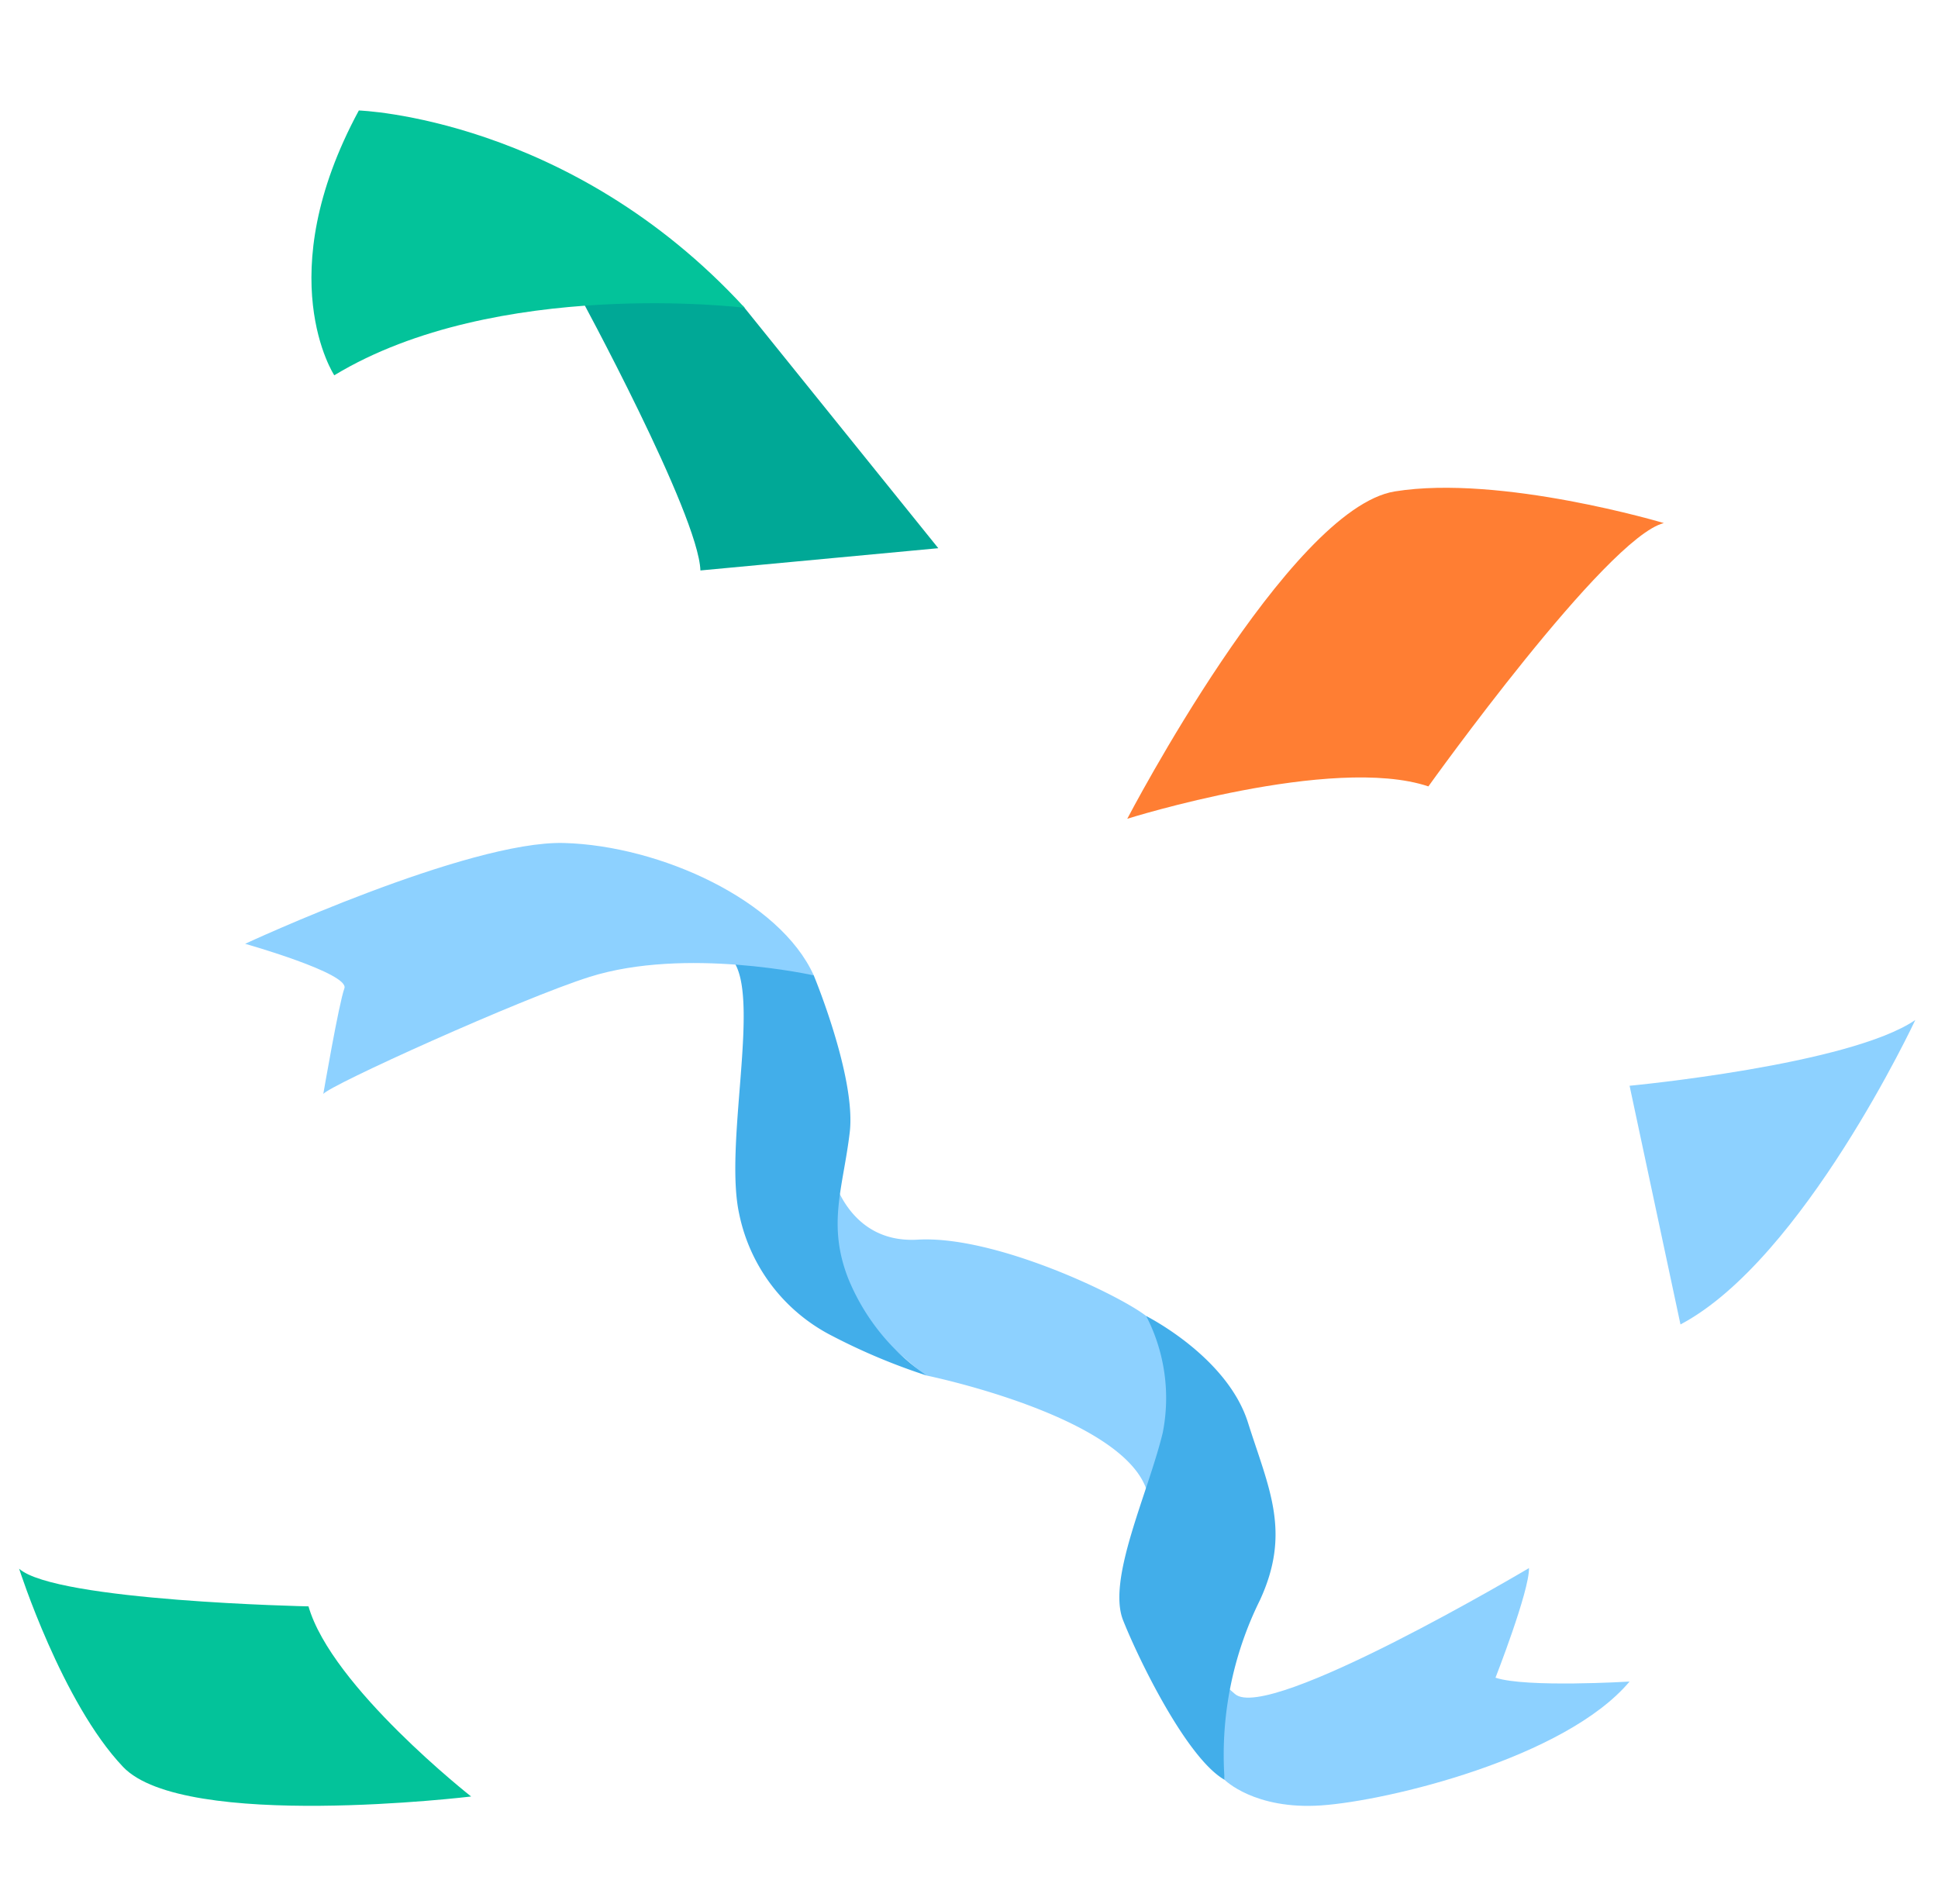 <svg xmlns="http://www.w3.org/2000/svg" width="104.849" height="103" viewBox="0 0 104.849 103">
  <g id="グループ_59111" data-name="グループ 59111" transform="translate(-729.965 -192.708)">
    <g id="グループ_59099" data-name="グループ 59099" transform="translate(731 197.565)">
      <g id="グループ_59096" data-name="グループ 59096" transform="translate(12.227 40.746)">
        <path id="パス_75629" data-name="パス 75629" d="M675.652,558.759s10.638,2.174,11.921,6.234,1.186-.911,1.186-.911l.383-6.372a3.825,3.825,0,0,0-1.608-2.171c-1.467-1.144-8.2-4.374-12.362-4.13-3.876.227-4.671-3.7-4.671-3.7l-1.088,3.559,2.223,4.119,3.8,3.265Z" transform="translate(-638.786 -529.948)" fill="#8dd1ff" stroke="rgba(0,0,0,0)" stroke-width="1"/>
        <path id="パス_75630" data-name="パス 75630" d="M666.681,528.943s2.3,5.524,1.947,8.493-1.226,4.958-.089,7.886a11.732,11.732,0,0,0,4.245,5.266,33.314,33.314,0,0,1-5.1-2.139,9.56,9.56,0,0,1-5.041-6.622c-.794-3.678,1.059-11.229-.213-13.505s2.951-.575,2.951-.575Z" transform="translate(-635.918 -521.779)" fill="#42aeea" stroke="rgba(0,0,0,0)" stroke-width="1"/>
        <path id="パス_75631" data-name="パス 75631" d="M622.837,531.834s.844-4.91,1.142-5.719-5.37-2.411-5.37-2.411,12.054-5.6,17.259-5.453,11.668,3.1,13.505,7.162c0,0-6.939-1.558-12.136.084-3.686,1.165-14.167,5.905-14.4,6.336" transform="translate(-618.609 -518.249)" fill="#8dd1ff" stroke="rgba(0,0,0,0)" stroke-width="1"/>
        <path id="パス_75632" data-name="パス 75632" d="M706,594.775s1.621,1.631,5.229,1.384,13.2-2.563,16.681-6.7c0,0-5.605.342-7.253-.209,0,0,1.836-4.688,1.812-5.93,0,0-14.119,8.39-15.907,6.812s-1.262-.494-1.262-.494Z" transform="translate(-653.01 -544.092)" fill="#8dd1ff" stroke="rgba(0,0,0,0)" stroke-width="1"/>
        <path id="パス_75633" data-name="パス 75633" d="M698.517,560.7a9.668,9.668,0,0,1,.893,6.326c-.8,3.29-3.026,7.921-2.14,10.142s3.468,7.477,5.489,8.624a18.848,18.848,0,0,1,1.907-9.711c1.713-3.7.485-6.047-.644-9.619s-5.506-5.761-5.506-5.761" transform="translate(-649.768 -535.109)" fill="#42aeea" stroke="rgba(0,0,0,0)" stroke-width="1"/>
      </g>
      <path id="パス_75649" data-name="パス 75649" d="M13.878,18.385S16.639,2.043,19.09,0c0,0-9.09,1.492-13.835,4.836S0,27.094,0,27.094,8.447,19.1,13.878,18.385" transform="matrix(0.899, 0.438, -0.438, 0.899, 71.82, 15.079)" fill="#ff7e33" stroke="rgba(0,0,0,0)" stroke-width="1"/>
      <path id="パス_75644" data-name="パス 75644" d="M588.284,517.98s-13.691-.28-15.658-2.037c0,0,2.319,7.249,5.625,10.723s18.829,1.6,18.829,1.6-7.557-5.938-8.8-10.29" transform="translate(-572.626 -435.935)" fill="#03c39a" stroke="rgba(0,0,0,0)" stroke-width="1"/>
      <path id="パス_75645" data-name="パス 75645" d="M497.473,555.085l-2.753-12.91s11.9-1.123,15.458-3.558c0,0-6.058,12.959-12.7,16.468" transform="translate(-407.592 -488.294)" fill="#8dd1ff" stroke="rgba(0,0,0,0)" stroke-width="1"/>
      <g id="グループ_59097" data-name="グループ 59097" transform="translate(12.228 16.549) rotate(-69)">
        <path id="パス_75637" data-name="パス 75637" d="M11.608,0S2.8,10.332,0,11.517L5.736,23.1l8.449-14.56-.27-7.377Z" transform="translate(0 14.866)" fill="#00a896" stroke="rgba(0,0,0,0)" stroke-width="1"/>
        <path id="パス_75638" data-name="パス 75638" d="M11.367,23.528S8.11,10.4,0,4.106C0,4.106,3.729-1.1,13.851.213c0,0,3.745,10.78-2.484,23.315" transform="translate(2.758 0)" fill="#03c39a" stroke="rgba(0,0,0,0)" stroke-width="1"/>
      </g>
    </g>
    <rect id="長方形_90244" data-name="長方形 90244" width="103" height="103" transform="translate(730.708 192.708)" fill="none"/>
  </g>
</svg>
